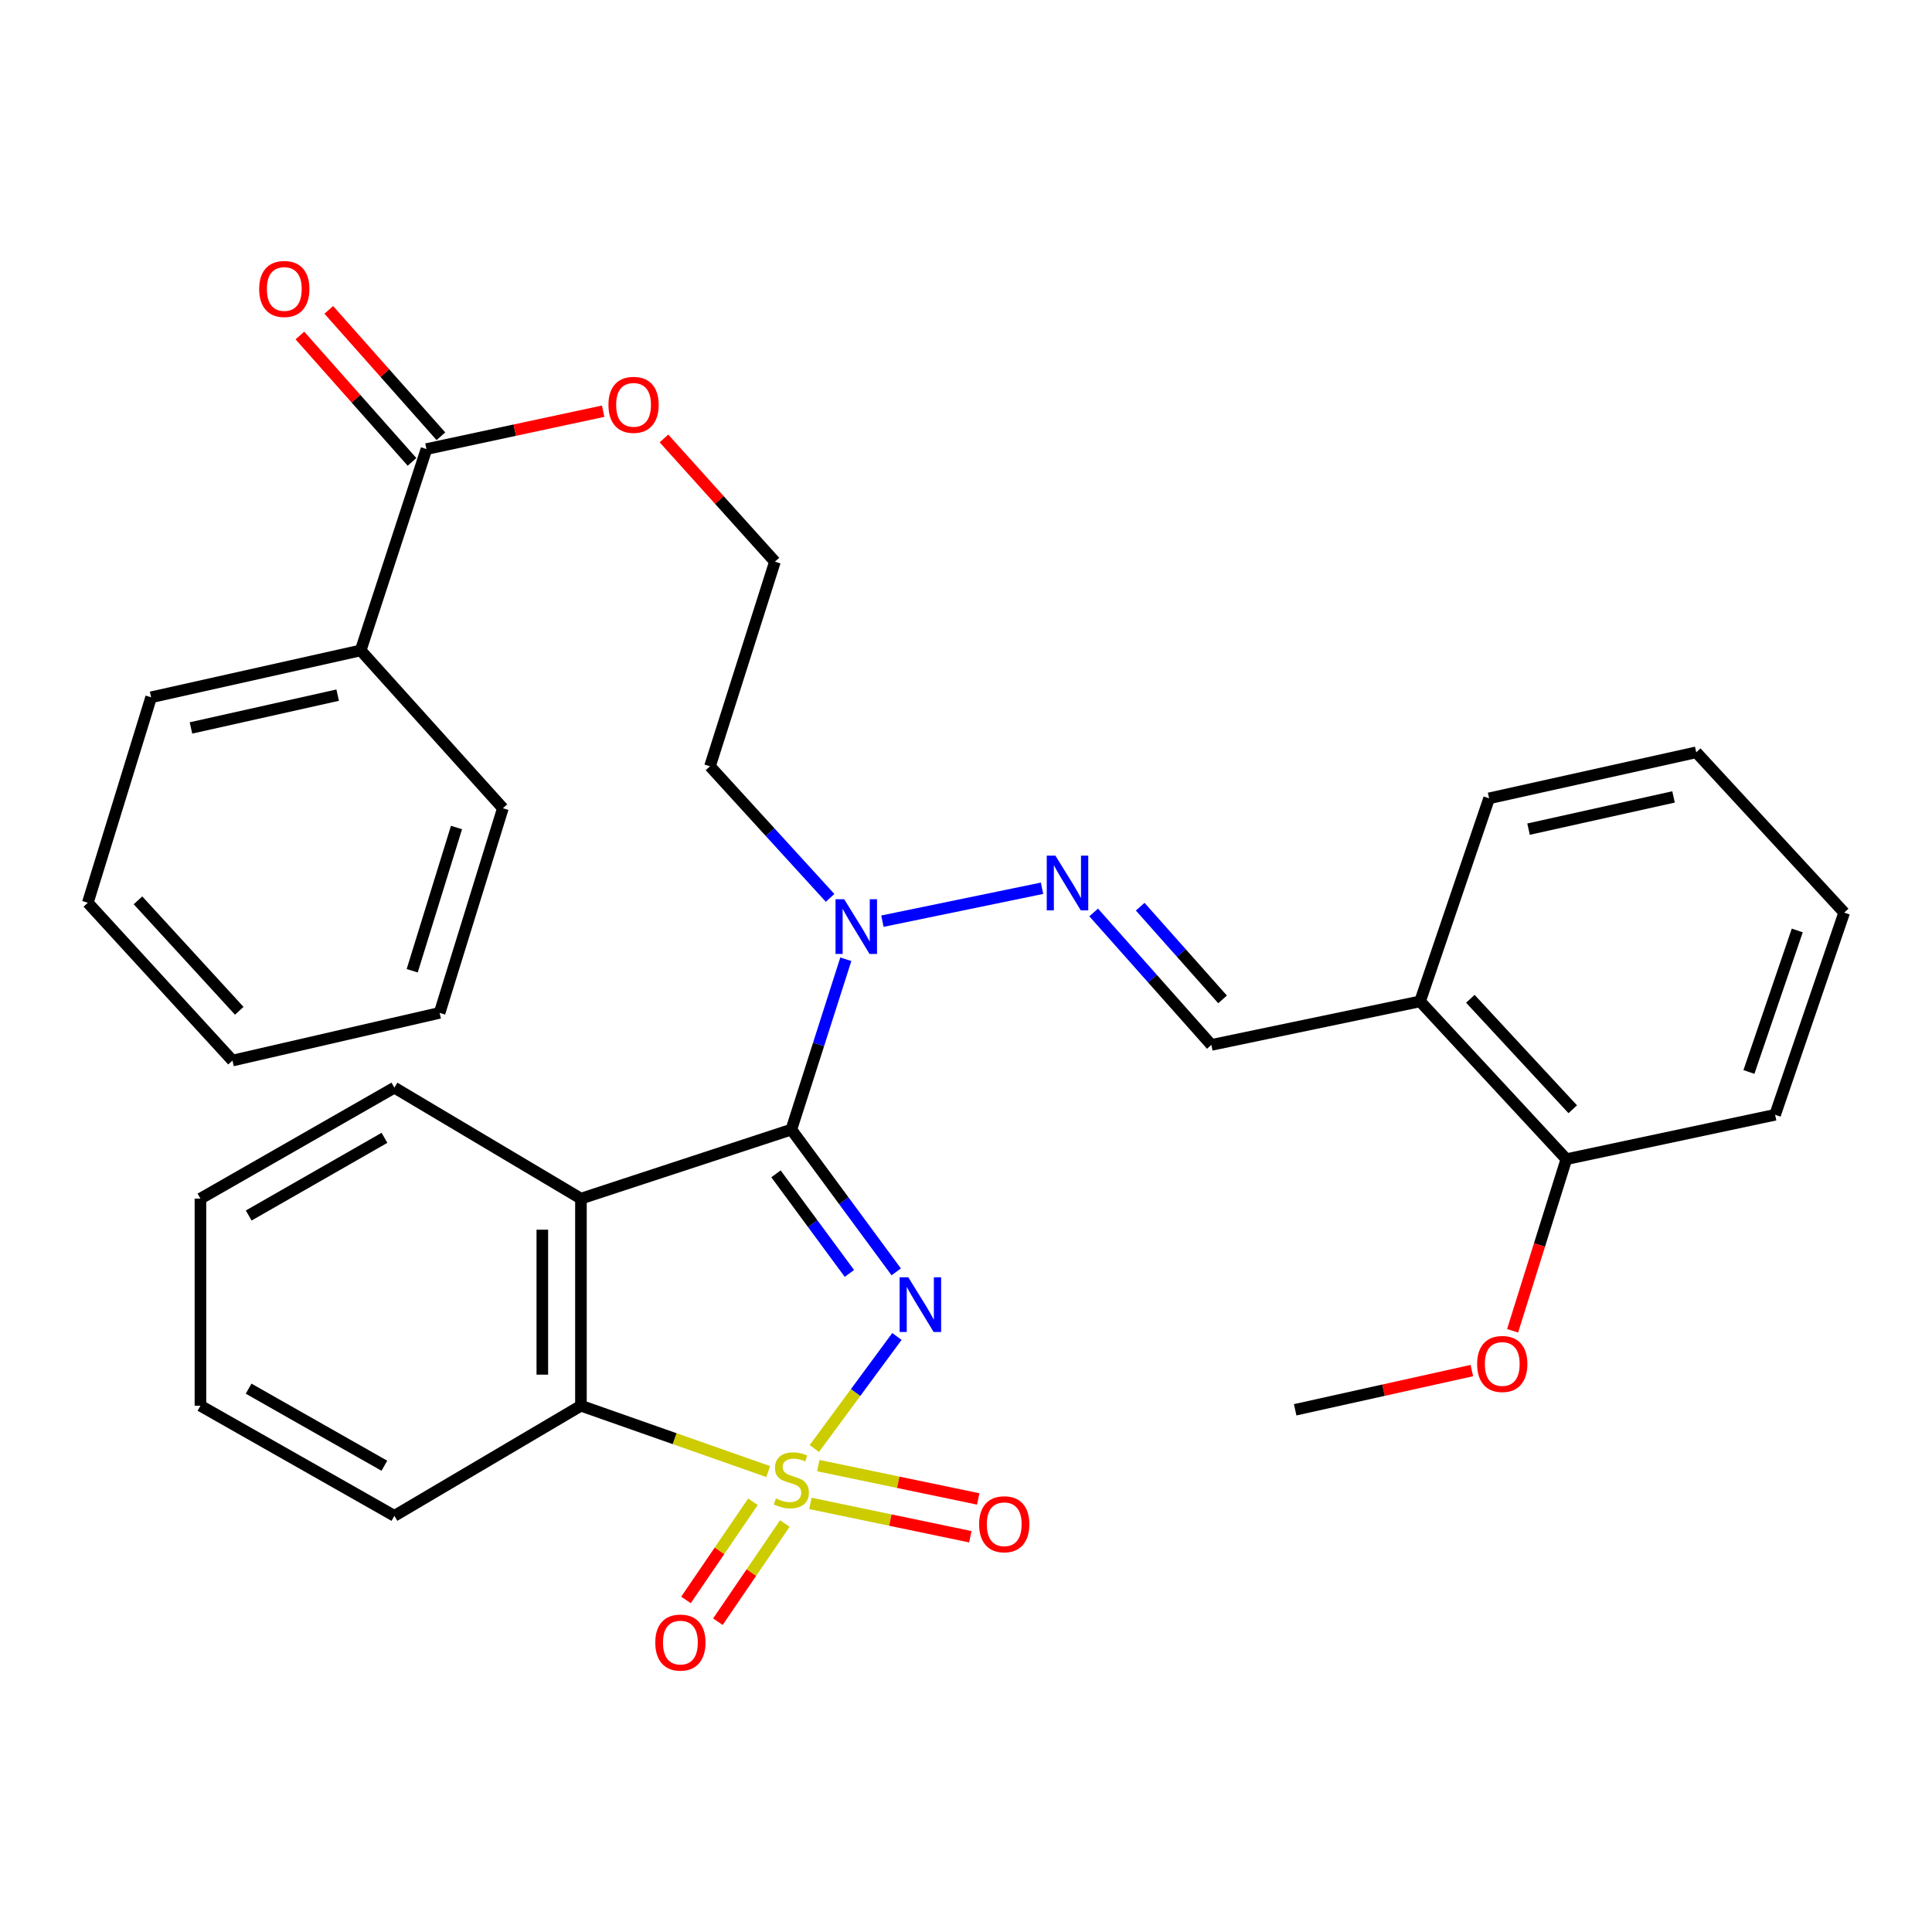 <?xml version='1.0' encoding='iso-8859-1'?>
<svg version='1.1' baseProfile='full'
              xmlns='http://www.w3.org/2000/svg'
                      xmlns:rdkit='http://www.rdkit.org/xml'
                      xmlns:xlink='http://www.w3.org/1999/xlink'
                  xml:space='preserve'
width='1000px' height='1000px' viewBox='0 0 1000 1000'>
<!-- END OF HEADER -->
<rect style='opacity:1.0;fill:#FFFFFF;stroke:none' width='1000' height='1000' x='0' y='0'> </rect>
<path class='bond-0' d='M 421.494,749.756 L 442.87,720.755' style='fill:none;fill-rule:evenodd;stroke:#CCCC00;stroke-width:6px;stroke-linecap:butt;stroke-linejoin:miter;stroke-opacity:1' />
<path class='bond-0' d='M 442.87,720.755 L 464.247,691.754' style='fill:none;fill-rule:evenodd;stroke:#0000FF;stroke-width:6px;stroke-linecap:butt;stroke-linejoin:miter;stroke-opacity:1' />
<path class='bond-3' d='M 397.634,761.685 L 349.165,744.643' style='fill:none;fill-rule:evenodd;stroke:#CCCC00;stroke-width:6px;stroke-linecap:butt;stroke-linejoin:miter;stroke-opacity:1' />
<path class='bond-3' d='M 349.165,744.643 L 300.697,727.6' style='fill:none;fill-rule:evenodd;stroke:#000000;stroke-width:6px;stroke-linecap:butt;stroke-linejoin:miter;stroke-opacity:1' />
<path class='bond-6' d='M 389.713,777.314 L 372.389,802.719' style='fill:none;fill-rule:evenodd;stroke:#CCCC00;stroke-width:6px;stroke-linecap:butt;stroke-linejoin:miter;stroke-opacity:1' />
<path class='bond-6' d='M 372.389,802.719 L 355.065,828.124' style='fill:none;fill-rule:evenodd;stroke:#FF0000;stroke-width:6px;stroke-linecap:butt;stroke-linejoin:miter;stroke-opacity:1' />
<path class='bond-6' d='M 406.229,788.576 L 388.905,813.981' style='fill:none;fill-rule:evenodd;stroke:#CCCC00;stroke-width:6px;stroke-linecap:butt;stroke-linejoin:miter;stroke-opacity:1' />
<path class='bond-6' d='M 388.905,813.981 L 371.581,839.386' style='fill:none;fill-rule:evenodd;stroke:#FF0000;stroke-width:6px;stroke-linecap:butt;stroke-linejoin:miter;stroke-opacity:1' />
<path class='bond-7' d='M 419.453,778.158 L 460.846,786.789' style='fill:none;fill-rule:evenodd;stroke:#CCCC00;stroke-width:6px;stroke-linecap:butt;stroke-linejoin:miter;stroke-opacity:1' />
<path class='bond-7' d='M 460.846,786.789 L 502.24,795.421' style='fill:none;fill-rule:evenodd;stroke:#FF0000;stroke-width:6px;stroke-linecap:butt;stroke-linejoin:miter;stroke-opacity:1' />
<path class='bond-7' d='M 423.534,758.588 L 464.927,767.22' style='fill:none;fill-rule:evenodd;stroke:#CCCC00;stroke-width:6px;stroke-linecap:butt;stroke-linejoin:miter;stroke-opacity:1' />
<path class='bond-7' d='M 464.927,767.22 L 506.32,775.851' style='fill:none;fill-rule:evenodd;stroke:#FF0000;stroke-width:6px;stroke-linecap:butt;stroke-linejoin:miter;stroke-opacity:1' />
<path class='bond-1' d='M 463.878,658.307 L 436.739,621.488' style='fill:none;fill-rule:evenodd;stroke:#0000FF;stroke-width:6px;stroke-linecap:butt;stroke-linejoin:miter;stroke-opacity:1' />
<path class='bond-1' d='M 436.739,621.488 L 409.6,584.67' style='fill:none;fill-rule:evenodd;stroke:#000000;stroke-width:6px;stroke-linecap:butt;stroke-linejoin:miter;stroke-opacity:1' />
<path class='bond-1' d='M 439.645,659.122 L 420.647,633.349' style='fill:none;fill-rule:evenodd;stroke:#0000FF;stroke-width:6px;stroke-linecap:butt;stroke-linejoin:miter;stroke-opacity:1' />
<path class='bond-1' d='M 420.647,633.349 L 401.65,607.576' style='fill:none;fill-rule:evenodd;stroke:#000000;stroke-width:6px;stroke-linecap:butt;stroke-linejoin:miter;stroke-opacity:1' />
<path class='bond-4' d='M 409.6,584.67 L 423.697,540.588' style='fill:none;fill-rule:evenodd;stroke:#000000;stroke-width:6px;stroke-linecap:butt;stroke-linejoin:miter;stroke-opacity:1' />
<path class='bond-4' d='M 423.697,540.588 L 437.795,496.506' style='fill:none;fill-rule:evenodd;stroke:#0000FF;stroke-width:6px;stroke-linecap:butt;stroke-linejoin:miter;stroke-opacity:1' />
<path class='bond-32' d='M 409.6,584.67 L 300.697,620.408' style='fill:none;fill-rule:evenodd;stroke:#000000;stroke-width:6px;stroke-linecap:butt;stroke-linejoin:miter;stroke-opacity:1' />
<path class='bond-2' d='M 300.697,620.408 L 300.697,727.6' style='fill:none;fill-rule:evenodd;stroke:#000000;stroke-width:6px;stroke-linecap:butt;stroke-linejoin:miter;stroke-opacity:1' />
<path class='bond-2' d='M 280.707,636.487 L 280.707,711.521' style='fill:none;fill-rule:evenodd;stroke:#000000;stroke-width:6px;stroke-linecap:butt;stroke-linejoin:miter;stroke-opacity:1' />
<path class='bond-16' d='M 300.697,620.408 L 204.133,562.969' style='fill:none;fill-rule:evenodd;stroke:#000000;stroke-width:6px;stroke-linecap:butt;stroke-linejoin:miter;stroke-opacity:1' />
<path class='bond-19' d='M 300.697,727.6 L 204.133,784.595' style='fill:none;fill-rule:evenodd;stroke:#000000;stroke-width:6px;stroke-linecap:butt;stroke-linejoin:miter;stroke-opacity:1' />
<path class='bond-5' d='M 456.736,476.798 L 539.356,459.762' style='fill:none;fill-rule:evenodd;stroke:#0000FF;stroke-width:6px;stroke-linecap:butt;stroke-linejoin:miter;stroke-opacity:1' />
<path class='bond-14' d='M 429.657,464.744 L 398.572,430.686' style='fill:none;fill-rule:evenodd;stroke:#0000FF;stroke-width:6px;stroke-linecap:butt;stroke-linejoin:miter;stroke-opacity:1' />
<path class='bond-14' d='M 398.572,430.686 L 367.487,396.628' style='fill:none;fill-rule:evenodd;stroke:#000000;stroke-width:6px;stroke-linecap:butt;stroke-linejoin:miter;stroke-opacity:1' />
<path class='bond-9' d='M 566.084,472.286 L 596.539,506.567' style='fill:none;fill-rule:evenodd;stroke:#0000FF;stroke-width:6px;stroke-linecap:butt;stroke-linejoin:miter;stroke-opacity:1' />
<path class='bond-9' d='M 596.539,506.567 L 626.994,540.847' style='fill:none;fill-rule:evenodd;stroke:#000000;stroke-width:6px;stroke-linecap:butt;stroke-linejoin:miter;stroke-opacity:1' />
<path class='bond-9' d='M 590.165,469.294 L 611.483,493.29' style='fill:none;fill-rule:evenodd;stroke:#0000FF;stroke-width:6px;stroke-linecap:butt;stroke-linejoin:miter;stroke-opacity:1' />
<path class='bond-9' d='M 611.483,493.29 L 632.802,517.286' style='fill:none;fill-rule:evenodd;stroke:#000000;stroke-width:6px;stroke-linecap:butt;stroke-linejoin:miter;stroke-opacity:1' />
<path class='bond-8' d='M 220.736,232.441 L 266.462,222.639' style='fill:none;fill-rule:evenodd;stroke:#000000;stroke-width:6px;stroke-linecap:butt;stroke-linejoin:miter;stroke-opacity:1' />
<path class='bond-8' d='M 266.462,222.639 L 312.188,212.838' style='fill:none;fill-rule:evenodd;stroke:#FF0000;stroke-width:6px;stroke-linecap:butt;stroke-linejoin:miter;stroke-opacity:1' />
<path class='bond-11' d='M 228.213,225.808 L 199.196,193.1' style='fill:none;fill-rule:evenodd;stroke:#000000;stroke-width:6px;stroke-linecap:butt;stroke-linejoin:miter;stroke-opacity:1' />
<path class='bond-11' d='M 199.196,193.1 L 170.18,160.392' style='fill:none;fill-rule:evenodd;stroke:#FF0000;stroke-width:6px;stroke-linecap:butt;stroke-linejoin:miter;stroke-opacity:1' />
<path class='bond-11' d='M 213.259,239.074 L 184.242,206.366' style='fill:none;fill-rule:evenodd;stroke:#000000;stroke-width:6px;stroke-linecap:butt;stroke-linejoin:miter;stroke-opacity:1' />
<path class='bond-11' d='M 184.242,206.366 L 155.226,173.658' style='fill:none;fill-rule:evenodd;stroke:#FF0000;stroke-width:6px;stroke-linecap:butt;stroke-linejoin:miter;stroke-opacity:1' />
<path class='bond-13' d='M 220.736,232.441 L 186.686,336.657' style='fill:none;fill-rule:evenodd;stroke:#000000;stroke-width:6px;stroke-linecap:butt;stroke-linejoin:miter;stroke-opacity:1' />
<path class='bond-10' d='M 626.994,540.847 L 735.03,518.313' style='fill:none;fill-rule:evenodd;stroke:#000000;stroke-width:6px;stroke-linecap:butt;stroke-linejoin:miter;stroke-opacity:1' />
<path class='bond-12' d='M 735.03,518.313 L 810.749,599.985' style='fill:none;fill-rule:evenodd;stroke:#000000;stroke-width:6px;stroke-linecap:butt;stroke-linejoin:miter;stroke-opacity:1' />
<path class='bond-12' d='M 761.047,516.973 L 814.05,574.143' style='fill:none;fill-rule:evenodd;stroke:#000000;stroke-width:6px;stroke-linecap:butt;stroke-linejoin:miter;stroke-opacity:1' />
<path class='bond-20' d='M 735.03,518.313 L 770.757,413.22' style='fill:none;fill-rule:evenodd;stroke:#000000;stroke-width:6px;stroke-linecap:butt;stroke-linejoin:miter;stroke-opacity:1' />
<path class='bond-18' d='M 810.749,599.985 L 796.835,644.4' style='fill:none;fill-rule:evenodd;stroke:#000000;stroke-width:6px;stroke-linecap:butt;stroke-linejoin:miter;stroke-opacity:1' />
<path class='bond-18' d='M 796.835,644.4 L 782.92,688.816' style='fill:none;fill-rule:evenodd;stroke:#FF0000;stroke-width:6px;stroke-linecap:butt;stroke-linejoin:miter;stroke-opacity:1' />
<path class='bond-21' d='M 810.749,599.985 L 918.796,577.007' style='fill:none;fill-rule:evenodd;stroke:#000000;stroke-width:6px;stroke-linecap:butt;stroke-linejoin:miter;stroke-opacity:1' />
<path class='bond-22' d='M 186.686,336.657 L 78.216,360.912' style='fill:none;fill-rule:evenodd;stroke:#000000;stroke-width:6px;stroke-linecap:butt;stroke-linejoin:miter;stroke-opacity:1' />
<path class='bond-22' d='M 174.778,359.804 L 98.849,376.782' style='fill:none;fill-rule:evenodd;stroke:#000000;stroke-width:6px;stroke-linecap:butt;stroke-linejoin:miter;stroke-opacity:1' />
<path class='bond-23' d='M 186.686,336.657 L 260.294,418.34' style='fill:none;fill-rule:evenodd;stroke:#000000;stroke-width:6px;stroke-linecap:butt;stroke-linejoin:miter;stroke-opacity:1' />
<path class='bond-17' d='M 367.487,396.628 L 401.104,290.724' style='fill:none;fill-rule:evenodd;stroke:#000000;stroke-width:6px;stroke-linecap:butt;stroke-linejoin:miter;stroke-opacity:1' />
<path class='bond-15' d='M 343.662,226.936 L 372.383,258.83' style='fill:none;fill-rule:evenodd;stroke:#FF0000;stroke-width:6px;stroke-linecap:butt;stroke-linejoin:miter;stroke-opacity:1' />
<path class='bond-15' d='M 372.383,258.83 L 401.104,290.724' style='fill:none;fill-rule:evenodd;stroke:#000000;stroke-width:6px;stroke-linecap:butt;stroke-linejoin:miter;stroke-opacity:1' />
<path class='bond-33' d='M 204.133,562.969 L 103.748,620.408' style='fill:none;fill-rule:evenodd;stroke:#000000;stroke-width:6px;stroke-linecap:butt;stroke-linejoin:miter;stroke-opacity:1' />
<path class='bond-33' d='M 199.003,588.936 L 128.734,629.143' style='fill:none;fill-rule:evenodd;stroke:#000000;stroke-width:6px;stroke-linecap:butt;stroke-linejoin:miter;stroke-opacity:1' />
<path class='bond-24' d='M 761.82,709.407 L 716.096,719.558' style='fill:none;fill-rule:evenodd;stroke:#FF0000;stroke-width:6px;stroke-linecap:butt;stroke-linejoin:miter;stroke-opacity:1' />
<path class='bond-24' d='M 716.096,719.558 L 670.373,729.71' style='fill:none;fill-rule:evenodd;stroke:#000000;stroke-width:6px;stroke-linecap:butt;stroke-linejoin:miter;stroke-opacity:1' />
<path class='bond-26' d='M 204.133,784.595 L 103.748,727.6' style='fill:none;fill-rule:evenodd;stroke:#000000;stroke-width:6px;stroke-linecap:butt;stroke-linejoin:miter;stroke-opacity:1' />
<path class='bond-26' d='M 198.945,758.662 L 128.676,718.766' style='fill:none;fill-rule:evenodd;stroke:#000000;stroke-width:6px;stroke-linecap:butt;stroke-linejoin:miter;stroke-opacity:1' />
<path class='bond-27' d='M 770.757,413.22 L 877.972,389.398' style='fill:none;fill-rule:evenodd;stroke:#000000;stroke-width:6px;stroke-linecap:butt;stroke-linejoin:miter;stroke-opacity:1' />
<path class='bond-27' d='M 791.175,429.161 L 866.225,412.486' style='fill:none;fill-rule:evenodd;stroke:#000000;stroke-width:6px;stroke-linecap:butt;stroke-linejoin:miter;stroke-opacity:1' />
<path class='bond-34' d='M 918.796,577.007 L 954.545,472.369' style='fill:none;fill-rule:evenodd;stroke:#000000;stroke-width:6px;stroke-linecap:butt;stroke-linejoin:miter;stroke-opacity:1' />
<path class='bond-34' d='M 905.242,554.848 L 930.266,481.602' style='fill:none;fill-rule:evenodd;stroke:#000000;stroke-width:6px;stroke-linecap:butt;stroke-linejoin:miter;stroke-opacity:1' />
<path class='bond-28' d='M 78.216,360.912 L 45.455,467.26' style='fill:none;fill-rule:evenodd;stroke:#000000;stroke-width:6px;stroke-linecap:butt;stroke-linejoin:miter;stroke-opacity:1' />
<path class='bond-29' d='M 260.294,418.34 L 227.544,524.255' style='fill:none;fill-rule:evenodd;stroke:#000000;stroke-width:6px;stroke-linecap:butt;stroke-linejoin:miter;stroke-opacity:1' />
<path class='bond-29' d='M 236.284,428.321 L 213.358,502.462' style='fill:none;fill-rule:evenodd;stroke:#000000;stroke-width:6px;stroke-linecap:butt;stroke-linejoin:miter;stroke-opacity:1' />
<path class='bond-25' d='M 103.748,620.408 L 103.748,727.6' style='fill:none;fill-rule:evenodd;stroke:#000000;stroke-width:6px;stroke-linecap:butt;stroke-linejoin:miter;stroke-opacity:1' />
<path class='bond-30' d='M 877.972,389.398 L 954.545,472.369' style='fill:none;fill-rule:evenodd;stroke:#000000;stroke-width:6px;stroke-linecap:butt;stroke-linejoin:miter;stroke-opacity:1' />
<path class='bond-35' d='M 45.455,467.26 L 120.329,548.943' style='fill:none;fill-rule:evenodd;stroke:#000000;stroke-width:6px;stroke-linecap:butt;stroke-linejoin:miter;stroke-opacity:1' />
<path class='bond-35' d='M 71.422,466.005 L 123.834,523.183' style='fill:none;fill-rule:evenodd;stroke:#000000;stroke-width:6px;stroke-linecap:butt;stroke-linejoin:miter;stroke-opacity:1' />
<path class='bond-31' d='M 227.544,524.255 L 120.329,548.943' style='fill:none;fill-rule:evenodd;stroke:#000000;stroke-width:6px;stroke-linecap:butt;stroke-linejoin:miter;stroke-opacity:1' />
<path  class='atom-0' d='M 401.6 775.613
Q 401.92 775.733, 403.24 776.293
Q 404.56 776.853, 406 777.213
Q 407.48 777.533, 408.92 777.533
Q 411.6 777.533, 413.16 776.253
Q 414.72 774.933, 414.72 772.653
Q 414.72 771.093, 413.92 770.133
Q 413.16 769.173, 411.96 768.653
Q 410.76 768.133, 408.76 767.533
Q 406.24 766.773, 404.72 766.053
Q 403.24 765.333, 402.16 763.813
Q 401.12 762.293, 401.12 759.733
Q 401.12 756.173, 403.52 753.973
Q 405.96 751.773, 410.76 751.773
Q 414.04 751.773, 417.76 753.333
L 416.84 756.413
Q 413.44 755.013, 410.88 755.013
Q 408.12 755.013, 406.6 756.173
Q 405.08 757.293, 405.12 759.253
Q 405.12 760.773, 405.88 761.693
Q 406.68 762.613, 407.8 763.133
Q 408.96 763.653, 410.88 764.253
Q 413.44 765.053, 414.96 765.853
Q 416.48 766.653, 417.56 768.293
Q 418.68 769.893, 418.68 772.653
Q 418.68 776.573, 416.04 778.693
Q 413.44 780.773, 409.08 780.773
Q 406.56 780.773, 404.64 780.213
Q 402.76 779.693, 400.52 778.773
L 401.6 775.613
' fill='#CCCC00'/>
<path  class='atom-1' d='M 470.129 661.121
L 479.409 676.121
Q 480.329 677.601, 481.809 680.281
Q 483.289 682.961, 483.369 683.121
L 483.369 661.121
L 487.129 661.121
L 487.129 689.441
L 483.249 689.441
L 473.289 673.041
Q 472.129 671.121, 470.889 668.921
Q 469.689 666.721, 469.329 666.041
L 469.329 689.441
L 465.649 689.441
L 465.649 661.121
L 470.129 661.121
' fill='#0000FF'/>
<path  class='atom-5' d='M 436.945 465.428
L 446.225 480.428
Q 447.145 481.908, 448.625 484.588
Q 450.105 487.268, 450.185 487.428
L 450.185 465.428
L 453.945 465.428
L 453.945 493.748
L 450.065 493.748
L 440.105 477.348
Q 438.945 475.428, 437.705 473.228
Q 436.505 471.028, 436.145 470.348
L 436.145 493.748
L 432.465 493.748
L 432.465 465.428
L 436.945 465.428
' fill='#0000FF'/>
<path  class='atom-6' d='M 546.281 442.883
L 555.561 457.883
Q 556.481 459.363, 557.961 462.043
Q 559.441 464.723, 559.521 464.883
L 559.521 442.883
L 563.281 442.883
L 563.281 471.203
L 559.401 471.203
L 549.441 454.803
Q 548.281 452.883, 547.041 450.683
Q 545.841 448.483, 545.481 447.803
L 545.481 471.203
L 541.801 471.203
L 541.801 442.883
L 546.281 442.883
' fill='#0000FF'/>
<path  class='atom-7' d='M 339.172 850.187
Q 339.172 843.387, 342.532 839.587
Q 345.892 835.787, 352.172 835.787
Q 358.452 835.787, 361.812 839.587
Q 365.172 843.387, 365.172 850.187
Q 365.172 857.067, 361.772 860.987
Q 358.372 864.867, 352.172 864.867
Q 345.932 864.867, 342.532 860.987
Q 339.172 857.107, 339.172 850.187
M 352.172 861.667
Q 356.492 861.667, 358.812 858.787
Q 361.172 855.867, 361.172 850.187
Q 361.172 844.627, 358.812 841.827
Q 356.492 838.987, 352.172 838.987
Q 347.852 838.987, 345.492 841.787
Q 343.172 844.587, 343.172 850.187
Q 343.172 855.907, 345.492 858.787
Q 347.852 861.667, 352.172 861.667
' fill='#FF0000'/>
<path  class='atom-8' d='M 506.79 788.95
Q 506.79 782.15, 510.15 778.35
Q 513.51 774.55, 519.79 774.55
Q 526.07 774.55, 529.43 778.35
Q 532.79 782.15, 532.79 788.95
Q 532.79 795.83, 529.39 799.75
Q 525.99 803.63, 519.79 803.63
Q 513.55 803.63, 510.15 799.75
Q 506.79 795.87, 506.79 788.95
M 519.79 800.43
Q 524.11 800.43, 526.43 797.55
Q 528.79 794.63, 528.79 788.95
Q 528.79 783.39, 526.43 780.59
Q 524.11 777.75, 519.79 777.75
Q 515.47 777.75, 513.11 780.55
Q 510.79 783.35, 510.79 788.95
Q 510.79 794.67, 513.11 797.55
Q 515.47 800.43, 519.79 800.43
' fill='#FF0000'/>
<path  class='atom-12' d='M 134.149 149.573
Q 134.149 142.773, 137.509 138.973
Q 140.869 135.173, 147.149 135.173
Q 153.429 135.173, 156.789 138.973
Q 160.149 142.773, 160.149 149.573
Q 160.149 156.453, 156.749 160.373
Q 153.349 164.253, 147.149 164.253
Q 140.909 164.253, 137.509 160.373
Q 134.149 156.493, 134.149 149.573
M 147.149 161.053
Q 151.469 161.053, 153.789 158.173
Q 156.149 155.253, 156.149 149.573
Q 156.149 144.013, 153.789 141.213
Q 151.469 138.373, 147.149 138.373
Q 142.829 138.373, 140.469 141.173
Q 138.149 143.973, 138.149 149.573
Q 138.149 155.293, 140.469 158.173
Q 142.829 161.053, 147.149 161.053
' fill='#FF0000'/>
<path  class='atom-16' d='M 314.928 209.544
Q 314.928 202.744, 318.288 198.944
Q 321.648 195.144, 327.928 195.144
Q 334.208 195.144, 337.568 198.944
Q 340.928 202.744, 340.928 209.544
Q 340.928 216.424, 337.528 220.344
Q 334.128 224.224, 327.928 224.224
Q 321.688 224.224, 318.288 220.344
Q 314.928 216.464, 314.928 209.544
M 327.928 221.024
Q 332.248 221.024, 334.568 218.144
Q 336.928 215.224, 336.928 209.544
Q 336.928 203.984, 334.568 201.184
Q 332.248 198.344, 327.928 198.344
Q 323.608 198.344, 321.248 201.144
Q 318.928 203.944, 318.928 209.544
Q 318.928 215.264, 321.248 218.144
Q 323.608 221.024, 327.928 221.024
' fill='#FF0000'/>
<path  class='atom-19' d='M 764.565 705.991
Q 764.565 699.191, 767.925 695.391
Q 771.285 691.591, 777.565 691.591
Q 783.845 691.591, 787.205 695.391
Q 790.565 699.191, 790.565 705.991
Q 790.565 712.871, 787.165 716.791
Q 783.765 720.671, 777.565 720.671
Q 771.325 720.671, 767.925 716.791
Q 764.565 712.911, 764.565 705.991
M 777.565 717.471
Q 781.885 717.471, 784.205 714.591
Q 786.565 711.671, 786.565 705.991
Q 786.565 700.431, 784.205 697.631
Q 781.885 694.791, 777.565 694.791
Q 773.245 694.791, 770.885 697.591
Q 768.565 700.391, 768.565 705.991
Q 768.565 711.711, 770.885 714.591
Q 773.245 717.471, 777.565 717.471
' fill='#FF0000'/>
</svg>
